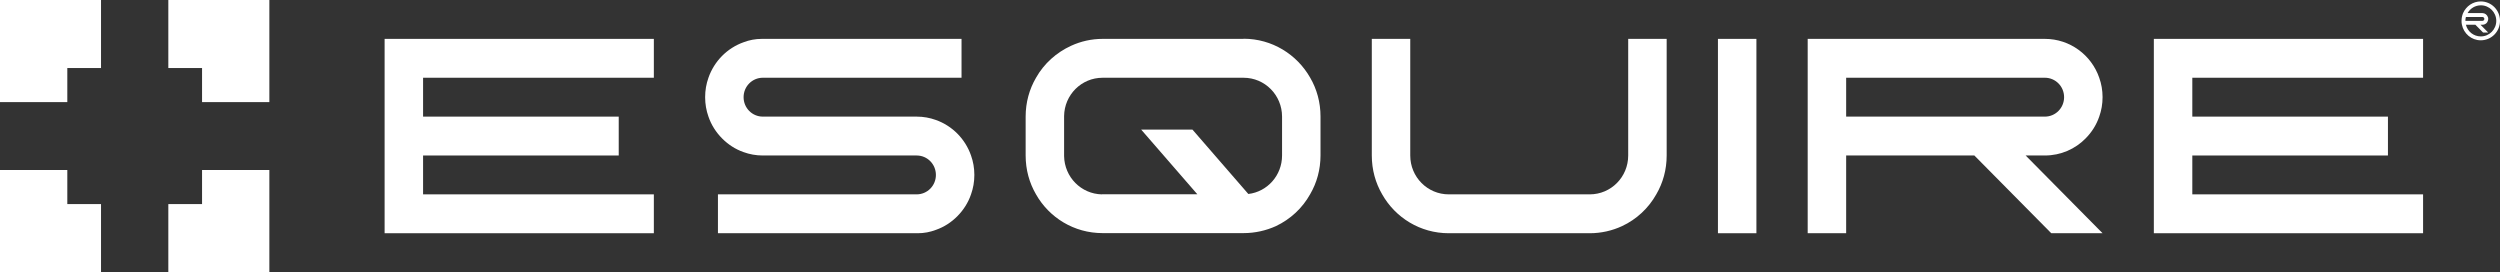 <?xml version="1.0" encoding="UTF-8"?> <svg xmlns="http://www.w3.org/2000/svg" width="147" height="16" viewBox="0 0 147 16" fill="none"><rect x="0" y="0" width="147" height="16" fill="#333333" stroke="none"/><g clip-path="url(#clip0_341_862)"><path d="M73.123 2.286H64.831C64.175 2.286 63.549 2.431 62.984 2.69C62.117 3.086 61.386 3.741 60.918 4.572C60.526 5.242 60.308 6.019 60.308 6.857V9.143C60.308 9.981 60.526 10.758 60.918 11.429C61.695 12.8 63.157 13.707 64.831 13.707H73.123C73.802 13.707 74.45 13.555 75.023 13.296C75.875 12.892 76.576 12.244 77.036 11.421C77.428 10.751 77.646 9.974 77.646 9.135V6.85C77.646 6.012 77.428 5.235 77.036 4.564C76.259 3.2 74.797 2.278 73.123 2.278V2.286ZM64.793 11.429C63.572 11.406 62.592 10.415 62.569 9.181V6.827C62.584 5.577 63.587 4.572 64.831 4.572H73.123C74.374 4.572 75.385 5.593 75.385 6.857V9.143C75.385 10.316 74.518 11.276 73.402 11.406L70.115 7.619H67.1L70.402 11.421H64.801L64.793 11.429Z" fill="white"></path><path d="M101.015 3.497V4.571V13.714H103.277V4.571V3.497V2.286H101.015V3.497Z" fill="white"></path><path d="M95.738 2.895V9.143C95.738 10.408 94.728 11.428 93.477 11.428H85.185C83.933 11.428 82.923 10.408 82.923 9.143V2.286H80.662V9.143C80.662 9.981 80.88 10.758 81.272 11.428C82.049 12.8 83.511 13.714 85.185 13.714H93.477C94.155 13.714 94.804 13.562 95.377 13.295C96.228 12.899 96.93 12.244 97.389 11.428C97.781 10.758 98 9.981 98 9.143V2.286H95.738V2.895Z" fill="white"></path><path d="M22.615 2.286V3.497V4.571V13.714H24.877H38.446V11.428H24.877V9.143H36.381V6.857H24.877V4.571H38.446V2.286H24.877H22.615Z" fill="white"></path><path d="M126.646 2.286V3.497V4.571V13.714H128.908H142.477V11.428H128.908V9.143H140.411V6.857H128.908V4.571H142.477V2.286H128.908H126.646Z" fill="white"></path><path d="M122.636 8.137C122.99 7.779 123.269 7.345 123.435 6.857C123.563 6.499 123.631 6.118 123.631 5.714C123.631 5.31 123.563 4.929 123.435 4.571C122.975 3.238 121.716 2.286 120.239 2.286H106.292V13.714H108.554V9.143H116.092L120.615 13.714H123.631L119.108 9.143H120.239C121.173 9.143 122.025 8.762 122.636 8.137ZM108.554 6.857V4.571H120.239C120.864 4.571 121.369 5.082 121.369 5.714C121.369 6.347 120.864 6.857 120.239 6.857H108.554Z" fill="white"></path><path d="M55.031 7.055C54.676 6.926 54.3 6.857 53.9 6.857H44.854C44.228 6.857 43.723 6.347 43.723 5.714C43.723 5.082 44.228 4.571 44.854 4.571H56.538V2.286H44.794C44.417 2.286 44.062 2.354 43.723 2.484C42.758 2.827 41.997 3.596 41.657 4.571C41.529 4.929 41.462 5.31 41.462 5.714C41.462 6.118 41.529 6.499 41.657 6.857C41.823 7.345 42.102 7.779 42.457 8.137C42.811 8.495 43.241 8.777 43.723 8.945C44.077 9.074 44.454 9.143 44.854 9.143H53.9C54.526 9.143 55.031 9.653 55.031 10.286C55.031 10.918 54.526 11.428 53.9 11.428H42.215V13.714H53.96C54.337 13.714 54.691 13.646 55.031 13.516C55.513 13.348 55.943 13.067 56.297 12.709C56.651 12.35 56.931 11.916 57.096 11.428C57.224 11.07 57.292 10.69 57.292 10.286C57.292 9.882 57.224 9.501 57.096 9.143C56.757 8.168 55.996 7.398 55.031 7.055Z" fill="white"></path><path d="M145.869 0.084C145.402 0.084 145.01 0.366 144.829 0.77C144.799 0.846 144.776 0.914 144.761 0.998C144.746 1.074 144.739 1.151 144.739 1.227C144.739 1.303 144.739 1.379 144.761 1.455C144.867 1.974 145.319 2.37 145.869 2.37C146.495 2.37 147 1.859 147 1.227C147 0.594 146.495 0.084 145.869 0.084ZM144.995 0.998H145.967C146.028 0.998 146.08 1.052 146.08 1.113C146.08 1.174 146.028 1.227 145.967 1.227H144.965C144.965 1.151 144.972 1.074 144.995 0.998ZM145.869 2.141C145.447 2.141 145.093 1.852 144.995 1.455H145.553L146.005 1.913H146.307L145.854 1.455H145.967C146.058 1.455 146.148 1.417 146.209 1.356C146.246 1.318 146.269 1.28 146.284 1.227C146.299 1.189 146.307 1.151 146.307 1.113C146.307 1.074 146.307 1.036 146.284 0.998C146.239 0.869 146.111 0.77 145.967 0.77H145.093C145.251 0.495 145.538 0.313 145.877 0.313C146.374 0.313 146.781 0.724 146.781 1.227C146.781 1.73 146.374 2.141 145.877 2.141H145.869Z" fill="white"></path><path d="M3.958 9.996H1.975H0V12V14.004V16H1.975H3.958H5.94V14.004V12H3.958V9.996Z" fill="white"></path><path d="M1.975 0H0V2.004V4V6.004H1.975H3.958V4H5.94V2.004V0H3.958H1.975Z" fill="white"></path><path d="M11.881 0H9.898V2.004V4H11.881V6.004H13.856H15.838V4V2.004V0H13.856H11.881Z" fill="white"></path><path d="M11.881 9.996V12H9.898V14.004V16H11.881H13.856H15.838V14.004V12V9.996H13.856H11.881Z" fill="white"></path></g><defs><clipPath id="clip0_341_862"><rect width="147" height="16" fill="white"></rect></clipPath></defs></svg> 